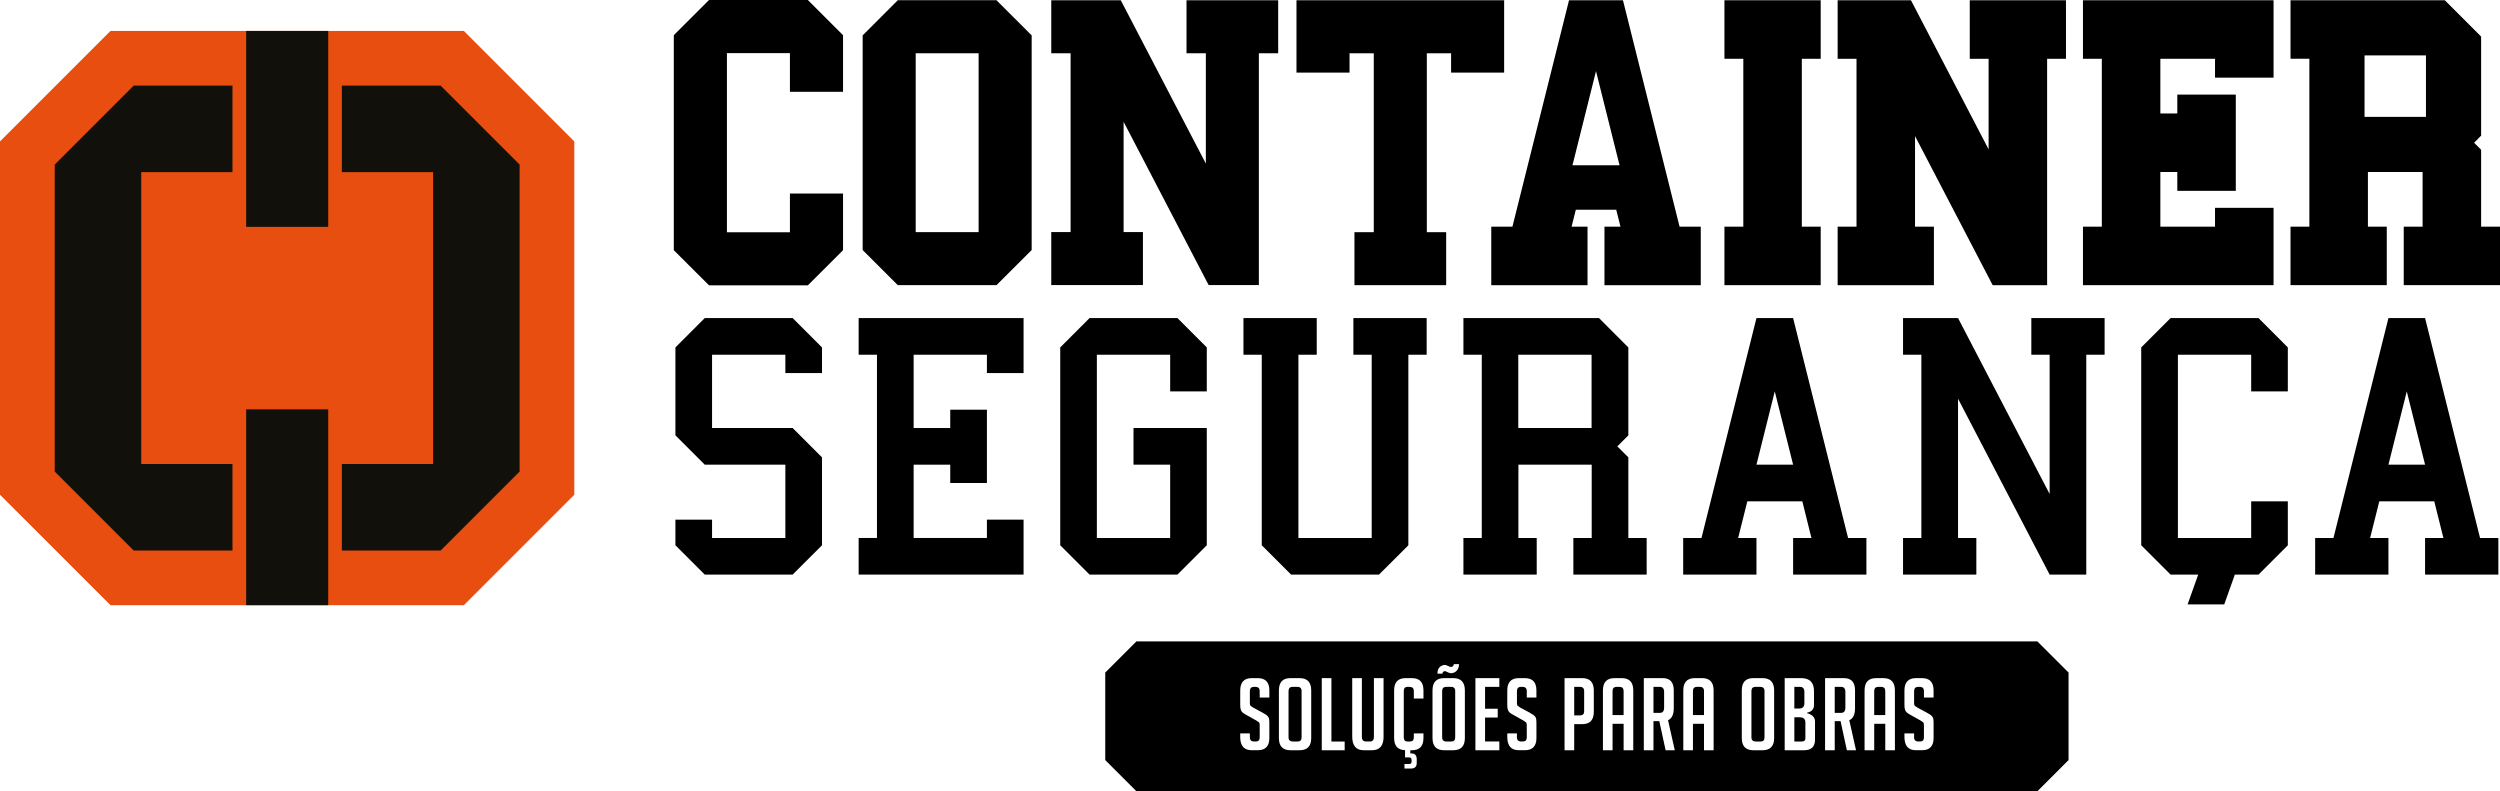 <?xml version="1.0" encoding="utf-8"?>
<!-- Generator: Adobe Illustrator 26.0.3, SVG Export Plug-In . SVG Version: 6.00 Build 0)  -->
<svg version="1.1" id="Camada_1" xmlns="http://www.w3.org/2000/svg" xmlns:xlink="http://www.w3.org/1999/xlink" x="0px" y="0px"
	 viewBox="0 0 1920 607.69" style="enable-background:new 0 0 1920 607.69;" xml:space="preserve">
<style type="text/css">
	.st0{fill-rule:evenodd;clip-rule:evenodd;}
	.st1{fill-rule:evenodd;clip-rule:evenodd;fill:#E84E0F;}
	.st2{fill-rule:evenodd;clip-rule:evenodd;fill:#12100B;}
</style>
<g>
	<g>
		<polygon class="st0" points="1461.53,441.28 1461.53,413.16 1475.61,413.16 1475.61,272.43 1461.53,272.43 1461.53,244.28 
			1503.77,244.28 1574.12,379.39 1574.12,272.43 1560.06,272.43 1560.06,244.28 1616.34,244.28 1616.34,272.43 1602.26,272.43 
			1602.26,441.28 1574.12,441.28 1503.77,306.22 1503.77,413.16 1517.83,413.16 1517.83,441.28 1461.53,441.28 		"/>
		<path class="st0" d="M1419.33,413.16l-42.22-168.87h-28.15l-42.22,168.87h-14.06v28.12h56.28v-28.12h-14.06l7.05-28.15h42.23
			l6.99,28.15h-14.06v28.12h56.29v-28.12H1419.33z M1348.96,356.87l14.06-56.29l14.09,56.29H1348.96z"/>
		<path class="st0" d="M1250.57,413.16v-61.91l-8.46-8.45l8.46-8.45v-67.51l-22.52-22.55h-104.14v28.15H1138v140.73h-14.09v28.12
			h56.29v-28.12h-14.06v-56.29h56.29v56.29h-14.08v28.12h56.29v-28.12H1250.57z M1222.33,328.72h-56.29v-56.29h56.29V328.72z"/>
		<polygon class="st0" points="954.97,244.28 1011.25,244.28 1011.25,272.43 997.18,272.43 997.18,413.16 1053.46,413.16 
			1053.46,272.43 1039.4,272.43 1039.4,244.28 1095.68,244.28 1095.68,272.43 1081.62,272.43 1081.62,418.77 1059.08,441.28 
			991.55,441.28 969.03,418.77 969.03,272.43 954.97,272.43 954.97,244.28 		"/>
		<polygon class="st0" points="836.76,441.28 814.26,418.77 814.26,266.83 836.76,244.28 904.3,244.28 926.81,266.83 926.81,300.58 
			898.69,300.58 898.69,272.43 842.39,272.43 842.39,413.16 898.69,413.16 898.69,356.87 870.53,356.87 870.53,328.72 
			926.81,328.72 926.81,418.77 904.3,441.28 836.76,441.28 		"/>
		<polygon class="st0" points="659.44,441.28 659.44,413.16 673.51,413.16 673.51,272.43 659.44,272.43 659.44,244.28 786.1,244.28 
			786.1,286.52 757.95,286.52 757.95,272.43 701.67,272.43 701.67,328.72 729.79,328.72 729.79,314.65 757.95,314.65 757.95,370.94 
			729.79,370.94 729.79,356.87 701.67,356.87 701.67,413.16 757.95,413.16 757.95,399.08 786.1,399.08 786.1,441.28 659.44,441.28 
					"/>
		<polygon class="st0" points="1716.36,441.28 1708.21,464.18 1680.07,464.18 1688.22,441.28 1667,441.28 1644.46,418.77 
			1644.46,266.83 1667,244.28 1734.53,244.28 1757.05,266.83 1757.05,300.58 1728.91,300.58 1728.91,272.43 1672.63,272.43 
			1672.63,413.16 1698.24,413.16 1726.36,413.16 1728.91,413.16 1728.91,385.01 1757.05,385.01 1757.05,418.77 1734.53,441.28 
			1716.36,441.28 		"/>
		<polygon class="st0" points="518.72,399.08 546.86,399.08 546.86,413.16 603.16,413.16 603.16,356.87 541.25,356.87 
			518.72,334.34 518.72,266.83 541.25,244.28 608.77,244.28 631.3,266.83 631.3,286.52 603.16,286.52 603.16,272.43 546.86,272.43 
			546.86,328.72 608.77,328.72 631.3,351.25 631.3,418.77 608.77,441.28 541.25,441.28 518.72,418.77 518.72,399.08 		"/>
		<path class="st0" d="M1904.68,413.16l-42.22-168.87h-28.14l-42.22,168.87h-14.06v28.12h56.28v-28.12h-14.08l7.07-28.15h42.2
			l7.02,28.15h-14.08v28.12h56.29v-28.12H1904.68z M1834.32,356.87l14.08-56.29l14.06,56.29H1834.32z"/>
	</g>
	<g>
		<path class="st0" d="M1917.39,174.08h-5.41h-6.48V118.3v-2.22v-1.07l-0.76-0.76l-1.59-1.58l-3.05-3.06l3.05-3.05v-0.02l1.59-1.58
			l0.76-0.76v-1.06v-2.24V31.37v-2.24v-1.07l-0.76-0.75l-1.59-1.57v-0.02l-23.2-23.2h-0.02l-1.57-1.58l-0.76-0.76h-1.03h-2.26
			h-107.23h-5.38h-2.59v2.58v5.4v28.97v5.4v2.59h2.59h5.38h6.51v128.94h-6.51h-5.38h-2.59v2.61v5.38v28.99v5.38v2.58h2.59h5.38
			h57.98h5.38h2.59v-2.58v-5.38v-28.99v-5.38v-2.61h-2.59h-5.38h-6.51v-41.98h41.99v41.98h-6.5h-5.39h-2.59v2.61v5.38v28.99v5.38
			v2.58h2.59h5.39h57.94h5.41h2.61v-2.58v-5.38v-28.99v-5.38v-2.61H1917.39z M1863.14,89.73h-47.17V42.55h47.17V89.73z"/>
		<polygon class="st0" points="1599.71,211.05 1599.71,182.07 1599.71,176.68 1599.71,174.08 1602.3,174.08 1607.7,174.08 
			1614.2,174.08 1614.2,45.14 1607.7,45.14 1602.3,45.14 1599.71,45.14 1599.71,42.55 1599.71,37.15 1599.71,8.18 1599.71,2.78 
			1599.71,0.2 1602.3,0.2 1607.7,0.2 1738.11,0.2 1743.5,0.2 1746.09,0.2 1746.09,2.78 1746.09,8.18 1746.09,51.64 1746.09,57.03 
			1746.09,59.63 1743.5,59.63 1738.11,59.63 1709.13,59.63 1703.74,59.63 1701.14,59.63 1701.14,57.03 1701.14,51.64 1701.14,45.14 
			1659.15,45.14 1659.15,87.14 1672.17,87.14 1672.17,80.63 1672.17,75.23 1672.17,72.65 1674.74,72.65 1680.13,72.65 
			1709.13,72.65 1714.52,72.65 1717.09,72.65 1717.09,75.23 1717.09,80.63 1717.09,138.59 1717.09,143.98 1717.09,146.57 
			1714.52,146.57 1709.13,146.57 1680.13,146.57 1674.74,146.57 1672.17,146.57 1672.17,143.98 1672.17,138.59 1672.17,132.09 
			1659.15,132.09 1659.15,174.08 1701.14,174.08 1701.14,167.58 1701.14,162.19 1701.14,159.61 1703.74,159.61 1709.13,159.61 
			1738.11,159.61 1743.5,159.61 1746.09,159.61 1746.09,162.19 1746.09,167.58 1746.09,211.05 1746.09,216.43 1746.09,219.01 
			1743.5,219.01 1738.11,219.01 1607.7,219.01 1602.3,219.01 1599.71,219.01 1599.71,216.43 1599.71,211.05 		"/>
		<polygon class="st0" points="1411.31,211.05 1411.31,182.07 1411.31,176.68 1411.31,174.08 1413.91,174.08 1419.29,174.08 
			1425.8,174.08 1425.8,45.14 1419.29,45.14 1413.91,45.14 1411.31,45.14 1411.31,42.55 1411.31,37.15 1411.31,8.18 1411.31,2.78 
			1411.31,0.2 1413.91,0.2 1419.29,0.2 1462.78,0.2 1466.04,0.2 1467.61,0.2 1468.33,1.59 1469.85,4.48 1527.25,114.71 
			1527.25,45.14 1520.73,45.14 1515.34,45.14 1512.77,45.14 1512.77,42.55 1512.77,37.15 1512.77,8.18 1512.77,2.78 1512.77,0.2 
			1515.34,0.2 1520.73,0.2 1578.7,0.2 1584.1,0.2 1586.67,0.2 1586.67,2.78 1586.67,8.18 1586.67,37.15 1586.67,42.55 
			1586.67,45.14 1584.1,45.14 1578.7,45.14 1572.19,45.14 1572.19,211.05 1572.19,216.43 1572.19,219.01 1569.61,219.01 
			1564.21,219.01 1535.23,219.01 1531.97,219.01 1530.38,219.01 1529.66,217.63 1528.15,214.73 1470.74,104.51 1470.74,174.08 
			1477.26,174.08 1482.65,174.08 1485.24,174.08 1485.24,176.68 1485.24,182.07 1485.24,211.05 1485.24,216.43 1485.24,219.01 
			1482.65,219.01 1477.26,219.01 1419.29,219.01 1413.91,219.01 1411.31,219.01 1411.31,216.43 1411.31,211.05 		"/>
		<polygon class="st0" points="1324.37,211.05 1324.37,182.07 1324.37,176.68 1324.37,174.08 1326.98,174.08 1332.35,174.08 
			1338.87,174.08 1338.87,45.14 1332.35,45.14 1326.98,45.14 1324.37,45.14 1324.37,42.55 1324.37,37.15 1324.37,8.18 1324.37,2.78 
			1324.37,0.2 1326.98,0.2 1332.35,0.2 1390.31,0.2 1395.73,0.2 1398.29,0.2 1398.29,2.78 1398.29,8.18 1398.29,37.15 
			1398.29,42.55 1398.29,45.14 1395.73,45.14 1390.31,45.14 1383.8,45.14 1383.8,174.08 1390.31,174.08 1395.73,174.08 
			1398.29,174.08 1398.29,176.68 1398.29,182.07 1398.29,211.05 1398.29,216.43 1398.29,219.01 1395.73,219.01 1390.31,219.01 
			1332.35,219.01 1326.98,219.01 1324.37,219.01 1324.37,216.43 1324.37,211.05 		"/>
		<polygon class="st0" points="1040.22,213.52 1040.22,219.01 1045.73,219.01 1105.11,219.01 1110.65,219.01 1110.65,213.52 
			1110.65,183.83 1110.65,178.32 1105.11,178.32 1095.8,178.32 1095.8,40.93 1114.44,40.93 1114.44,50.24 1114.44,55.76 
			1119.97,55.76 1149.65,55.76 1155.18,55.76 1155.18,50.24 1155.18,5.72 1155.18,0.2 1149.65,0.2 1001.23,0.2 995.7,0.2 
			995.7,5.72 995.7,50.24 995.7,55.76 1001.23,55.76 1030.89,55.76 1036.44,55.76 1036.44,50.24 1036.44,40.93 1055.06,40.93 
			1055.06,178.32 1045.73,178.32 1040.22,178.32 1040.22,183.83 1040.22,213.52 		"/>
		<polygon class="st0" points="807.37,213.46 807.37,183.78 807.37,178.25 812.89,178.25 822.22,178.25 822.22,40.91 812.89,40.91 
			807.37,40.91 807.37,35.39 807.37,5.72 807.37,0.2 812.89,0.2 857.41,0.2 860.75,0.2 862.31,3.17 926.09,125.64 926.09,40.91 
			916.76,40.91 911.24,40.91 911.24,35.39 911.24,5.72 911.24,0.2 916.76,0.2 976.11,0.2 981.64,0.2 981.64,5.72 981.64,35.39 
			981.64,40.91 976.11,40.91 966.81,40.91 966.81,213.46 966.81,218.95 961.29,218.95 931.61,218.95 928.27,218.95 926.71,216.01 
			862.93,93.53 862.93,178.25 872.26,178.25 877.77,178.25 877.77,183.78 877.77,213.46 877.77,218.95 872.26,218.95 812.89,218.95 
			807.37,218.95 807.37,213.46 		"/>
		<path class="st0" d="M790.7,25.56L766.92,1.8l-1.59-1.63h-2.29H691.8h-2.29l-1.62,1.63l-23.75,23.76l-1.62,1.61v2.29v160.28v2.28
			l1.62,1.62l23.75,23.74l1.62,1.61h2.29h71.24h2.29l1.59-1.61l23.78-23.74l1.62-1.62v-2.28V29.46v-2.29L790.7,25.56z
			 M751.58,178.28h-48.33V40.9h48.33V178.28z"/>
		<polygon class="st0" points="542.9,217.52 519.1,193.76 517.48,192.12 517.48,189.83 517.48,29.33 517.48,27.04 519.1,25.41 
			542.9,1.62 544.53,0 546.8,0 618.13,0 620.43,0 622.04,1.62 645.84,25.41 647.46,27.04 647.46,29.33 647.46,64.99 647.46,70.51 
			641.92,70.51 612.2,70.51 606.66,70.51 606.66,64.99 606.66,40.79 558.28,40.79 558.28,178.37 606.66,178.37 606.66,154.17 
			606.66,148.65 612.2,148.65 641.92,148.65 647.46,148.65 647.46,154.17 647.46,189.83 647.46,192.12 645.84,193.76 622.04,217.52 
			620.43,219.12 618.13,219.12 546.8,219.12 544.53,219.12 542.9,217.52 		"/>
		<path class="st0" d="M1303.57,174.08h-5.39h-8.27L1247.95,6.23l-1.02-4.08l-0.51-1.95h-2.01h-4.18h-28.99h-4.22h-2.01l-0.49,1.95
			l-1.02,4.08l-41.96,167.85h-8.28h-5.38h-2.59v2.61v5.38v28.99v5.38v2.58h2.59h5.38h57.99h5.38h2.59v-2.58v-5.38v-28.99v-5.38
			v-2.61h-2.59h-5.38h-4.28l3.26-13.01h31.03l3.27,13.01h-4.28h-5.41h-2.61v2.61v5.38v28.99v5.38v2.58h2.61h5.41h57.94h5.39h2.61
			v-2.58v-5.38v-28.99v-5.38v-2.61H1303.57z M1240.24,126.9h-28.99h-3.59l0.88-3.48l14.48-57.96l2.71-10.84l2.71,10.84l14.5,57.96
			l0.87,3.48H1240.24z"/>
	</g>
	<g>
		<path class="st0" d="M1385.77,540.16v-8.64c0-2.68-1.11-4.01-3.33-4.01h-4.39v16.67h3.46
			C1384.35,544.17,1385.77,542.84,1385.77,540.16z"/>
		<path class="st0" d="M1305.43,527.5h-2.01c-2.16,0-3.23,1.08-3.23,3.23v18.45h8.49v-18.45
			C1308.68,528.58,1307.6,527.5,1305.43,527.5z"/>
		<path class="st0" d="M1351.82,527.5h-3.49c-2.16,0-3.23,1.08-3.23,3.23v35.51c0,2.16,1.11,3.23,3.33,3.23h3.79
			c1.95,0,2.92-1.08,2.92-3.23v-35.51C1355.13,528.58,1354.02,527.5,1351.82,527.5z"/>
		<path class="st0" d="M1243.7,527.5h-2.01c-2.16,0-3.25,1.08-3.25,3.23v18.45h8.49v-18.45
			C1246.93,528.58,1245.85,527.5,1243.7,527.5z"/>
		<path class="st0" d="M996.3,527.5h-3.47c-2.16,0-3.23,1.08-3.23,3.23v35.51c0,2.16,1.09,3.23,3.32,3.23h3.77
			c1.95,0,2.93-1.08,2.93-3.23v-35.51C999.62,528.58,998.52,527.5,996.3,527.5z"/>
		<path class="st0" d="M1213.3,527.5h-4.31v21.91h4.7c1.95,0,2.94-1.08,2.94-3.23v-15.44C1216.62,528.58,1215.51,527.5,1213.3,527.5
			z"/>
		<path class="st0" d="M1114.29,527.5h-3.47c-2.17,0-3.25,1.08-3.25,3.23v35.51c0,2.16,1.11,3.23,3.34,3.23h3.77
			c1.95,0,2.92-1.08,2.92-3.23v-35.51C1117.6,528.58,1116.51,527.5,1114.29,527.5z"/>
		<path class="st0" d="M1274.73,527.5h-4.87v19.99h4.87c2.2,0,3.31-1.35,3.31-4.01v-11.97
			C1278.04,528.84,1276.93,527.5,1274.73,527.5z"/>
		<path class="st0" d="M1382.13,550.88h-4.07v18.6h5.54c1.96,0,2.93-0.79,2.93-2.4v-12.27
			C1386.54,552.2,1385.07,550.88,1382.13,550.88z"/>
		<path class="st0" d="M1444.64,527.5h-2.01c-2.16,0-3.24,1.08-3.24,3.23v18.45h8.49v-18.45
			C1447.89,528.58,1446.81,527.5,1444.64,527.5z"/>
		<path class="st0" d="M1413.94,527.5h-4.87v19.99h4.87c2.2,0,3.31-1.35,3.31-4.01v-11.97
			C1417.25,528.84,1416.14,527.5,1413.94,527.5z"/>
		<path class="st0" d="M1564.72,492.61H872.75l-23.92,23.91v67.22l23.92,23.94h691.97l23.93-23.94v-67.22L1564.72,492.61z
			 M1105.58,512.45c1.08-1.08,2.37-1.66,3.85-1.78c0.53,0,0.99,0.09,1.39,0.24c0.4,0.15,0.82,0.34,1.24,0.54
			c0.4,0.21,0.81,0.39,1.23,0.54c0.42,0.16,0.85,0.24,1.3,0.24c0.51-0.11,0.96-0.33,1.32-0.66c0.36-0.33,0.57-0.84,0.61-1.51h4.03
			c-0.07,2.28-0.69,3.98-1.87,5.14c-1.17,1.17-2.55,1.77-4.09,1.81c-0.57,0-1.08-0.08-1.53-0.23c-0.46-0.15-0.9-0.33-1.29-0.51
			c-0.39-0.18-0.73-0.36-1.08-0.54c-0.34-0.18-0.7-0.27-1.12-0.27c-0.97,0-1.59,0.64-1.84,1.93h-3.78
			C1103.96,515.18,1104.5,513.53,1105.58,512.45z M974.85,535.68h-7.41v-4.85c0-2.22-1.08-3.32-3.23-3.32h-1.15
			c-2.11,0-3.17,1.11-3.17,3.32v9.18c0,1.03,0.21,1.72,0.61,2.08c0.42,0.36,1.09,0.82,2.02,1.39l7.01,3.77
			c1.54,0.87,2.64,1.56,3.28,2.05c0.64,0.49,1.14,1.08,1.51,1.77c0.36,0.7,0.54,2.02,0.54,3.98v11.8c0,6.21-3,9.33-8.96,9.33h-4.55
			c-5.91,0-8.86-3.38-8.86-10.18v-2.77h7.4v3.01c0,2.16,1.11,3.23,3.33,3.23h1.3c1.96,0,2.93-1.08,2.93-3.23v-9.42
			c0-1.03-0.21-1.72-0.61-2.08c-0.42-0.36-1.08-0.82-2.01-1.39l-7.02-3.94c-1.54-0.82-2.67-1.51-3.35-2.08
			c-0.69-0.57-1.2-1.29-1.5-2.2c-0.31-0.9-0.46-2.07-0.46-3.5v-11.34c0-6.33,2.95-9.49,8.86-9.49h4.63c5.91,0,8.88,3.16,8.88,9.49
			V535.68z M1007.02,566.79c0,6.27-2.98,9.4-8.96,9.4h-6.93c-5.98,0-8.94-3.13-8.94-9.4v-36.5c0-6.33,2.95-9.49,8.86-9.49h7.1
			c5.91,0,8.87,3.16,8.87,9.49V566.79z M1032.72,576.19h-17.6v-55.39h7.41v48.69h10.18V576.19z M1062.6,565.71
			c0,6.99-2.99,10.48-8.96,10.48h-6.26c-5.92,0-8.87-3.52-8.87-10.56v-44.84h7.41v45.06c0,2.43,1.08,3.62,3.23,3.62h3.01
			c2.01,0,3.01-1.2,3.01-3.62v-45.06h7.41V565.71z M1093.22,536.46h-7.4v-5.72c0-2.16-1.11-3.23-3.32-3.23h-1.47
			c-1.96,0-2.93,1.08-2.93,3.23v35.51c0,2.16,0.97,3.23,2.93,3.23h1.84c1.96,0,2.95-1.08,2.95-3.23v-3.01h7.4v3.55
			c0,6.27-2.95,9.4-8.88,9.4h-1.23v2.4h0.69c2.83,0,4.25,1.5,4.25,4.48V586c0,2.77-1.45,4.19-4.33,4.24h-5.09v-3.47h3.55
			c1.29,0,1.93-0.61,1.93-1.85v-1.08c0-1.45-0.64-2.17-1.93-2.17h-3.09v-5.54c-5.57-0.18-8.4-3.26-8.4-9.34V530.2
			c0-6.27,2.95-9.4,8.87-9.4h4.78c5.93,0,8.88,3.13,8.88,9.4V536.46z M1125.02,566.79c0,6.27-2.98,9.4-8.96,9.4h-6.95
			c-5.96,0-8.94-3.13-8.94-9.4v-36.5c0-6.33,2.95-9.49,8.87-9.49h7.1c5.92,0,8.88,3.16,8.88,9.49V566.79z M1151.49,527.5h-10.96
			v16.82h9.72v6.72h-9.72v18.43h10.96v6.71h-18.37v-55.39h18.37V527.5z M1179.98,535.68h-7.41v-4.85c0-2.22-1.08-3.32-3.25-3.32
			h-1.15c-2.11,0-3.16,1.11-3.16,3.32v9.18c0,1.03,0.19,1.72,0.61,2.08c0.42,0.36,1.08,0.82,2.01,1.39l7.02,3.77
			c1.53,0.87,2.62,1.56,3.28,2.05c0.64,0.49,1.14,1.08,1.5,1.77c0.36,0.7,0.55,2.02,0.55,3.98v11.8c0,6.21-2.99,9.33-8.96,9.33
			h-4.57c-5.91,0-8.86-3.38-8.86-10.18v-2.77h7.41v3.01c0,2.16,1.11,3.23,3.31,3.23h1.3c1.96,0,2.95-1.08,2.95-3.23v-9.42
			c0-1.03-0.22-1.72-0.61-2.08c-0.42-0.36-1.09-0.82-2.02-1.39l-7.01-3.94c-1.56-0.82-2.67-1.51-3.37-2.08
			c-0.69-0.57-1.2-1.29-1.5-2.2c-0.31-0.9-0.46-2.07-0.46-3.5v-11.34c0-6.33,2.95-9.49,8.86-9.49h4.64c5.91,0,8.88,3.16,8.88,9.49
			V535.68z M1224.04,546.72c0,6.28-2.97,9.42-8.88,9.42h-6.17v20.05h-7.41v-55.39h13.51c5.96,0,8.96,3.16,8.96,9.49V546.72z
			 M1254.35,576.19h-7.41V555.9h-8.49v20.29h-7.4v-45.9c0-6.33,2.96-9.49,8.88-9.49h5.54c5.92,0,8.88,3.16,8.88,9.49V576.19z
			 M1279.19,576.19l-4.85-22.37h-4.48v22.37h-7.41v-55.39h14.51c5.66,0,8.49,3.16,8.49,9.49v13.66c0,4.84-1.47,7.89-4.4,9.18
			l5.18,23.06H1279.19z M1316.07,576.19h-7.4V555.9h-8.49v20.29h-7.4v-45.9c0-6.33,2.95-9.49,8.86-9.49h5.56
			c5.91,0,8.86,3.16,8.86,9.49V576.19z M1362.55,566.79c0,6.27-3,9.4-8.96,9.4h-6.95c-5.96,0-8.94-3.13-8.94-9.4v-36.5
			c0-6.33,2.95-9.49,8.86-9.49h7.1c5.91,0,8.88,3.16,8.88,9.49V566.79z M1393.95,567.94c0,5.51-2.8,8.25-8.42,8.25h-14.89v-55.39
			h12.64c6.6,0,9.88,3.34,9.88,10.03v10.63c0,3.2-1.78,5.15-5.32,5.87v0.39c4.06,1.14,6.09,3.25,6.09,6.32V567.94z M1418.4,576.19
			l-4.85-22.37h-4.48v22.37h-7.41v-55.39h14.51c5.65,0,8.49,3.16,8.49,9.49v13.66c0,4.84-1.47,7.89-4.4,9.18l5.17,23.06H1418.4z
			 M1455.29,576.19h-7.4V555.9h-8.49v20.29h-7.41v-45.9c0-6.33,2.95-9.49,8.88-9.49h5.56c5.91,0,8.86,3.16,8.86,9.49V576.19z
			 M1485,535.68h-7.41v-4.85c0-2.22-1.08-3.32-3.24-3.32h-1.15c-2.11,0-3.17,1.11-3.17,3.32v9.18c0,1.03,0.21,1.72,0.61,2.08
			c0.42,0.36,1.09,0.82,2.02,1.39l7.01,3.77c1.56,0.87,2.65,1.56,3.28,2.05c0.65,0.49,1.15,1.08,1.51,1.77
			c0.36,0.7,0.54,2.02,0.54,3.98v11.8c0,6.21-2.99,9.33-8.96,9.33h-4.54c-5.93,0-8.88-3.38-8.88-10.18v-2.77h7.4v3.01
			c0,2.16,1.11,3.23,3.32,3.23h1.32c1.95,0,2.92-1.08,2.92-3.23v-9.42c0-1.03-0.19-1.72-0.61-2.08c-0.4-0.36-1.08-0.82-2.01-1.39
			l-7.02-3.94c-1.54-0.82-2.67-1.51-3.35-2.08c-0.69-0.57-1.18-1.29-1.5-2.2c-0.32-0.9-0.47-2.07-0.47-3.5v-11.34
			c0-6.33,2.95-9.49,8.88-9.49h4.61c5.91,0,8.88,3.16,8.88,9.49V535.68z"/>
	</g>
	<g>
		<path class="st1" d="M356.21,23.76l84.85,84.85c0,90.47,0,180.91,0,271.36l-84.85,84.85c-90.45,0-180.89,0-271.34,0L0,379.96
			c0-90.45,0-180.89,0-271.36l84.87-84.85C175.32,23.76,265.76,23.76,356.21,23.76z"/>
		<path class="st2" d="M189.04,23.76h63.02v150.46h-63.02V23.76L189.04,23.76z M42.02,126.41l60.65-60.66h75.87v66.45h-70.08v224.17
			h70.08v66.45h-75.87l-60.65-60.68V126.41L42.02,126.41z M399.07,126.41l-60.67-60.66h-75.87v66.45h70.09v224.17h-70.09v66.45
			h75.87l60.67-60.68V126.41L399.07,126.41z M252.06,314.37v150.44h-63.02V314.37H252.06z"/>
	</g>
</g>
</svg>
